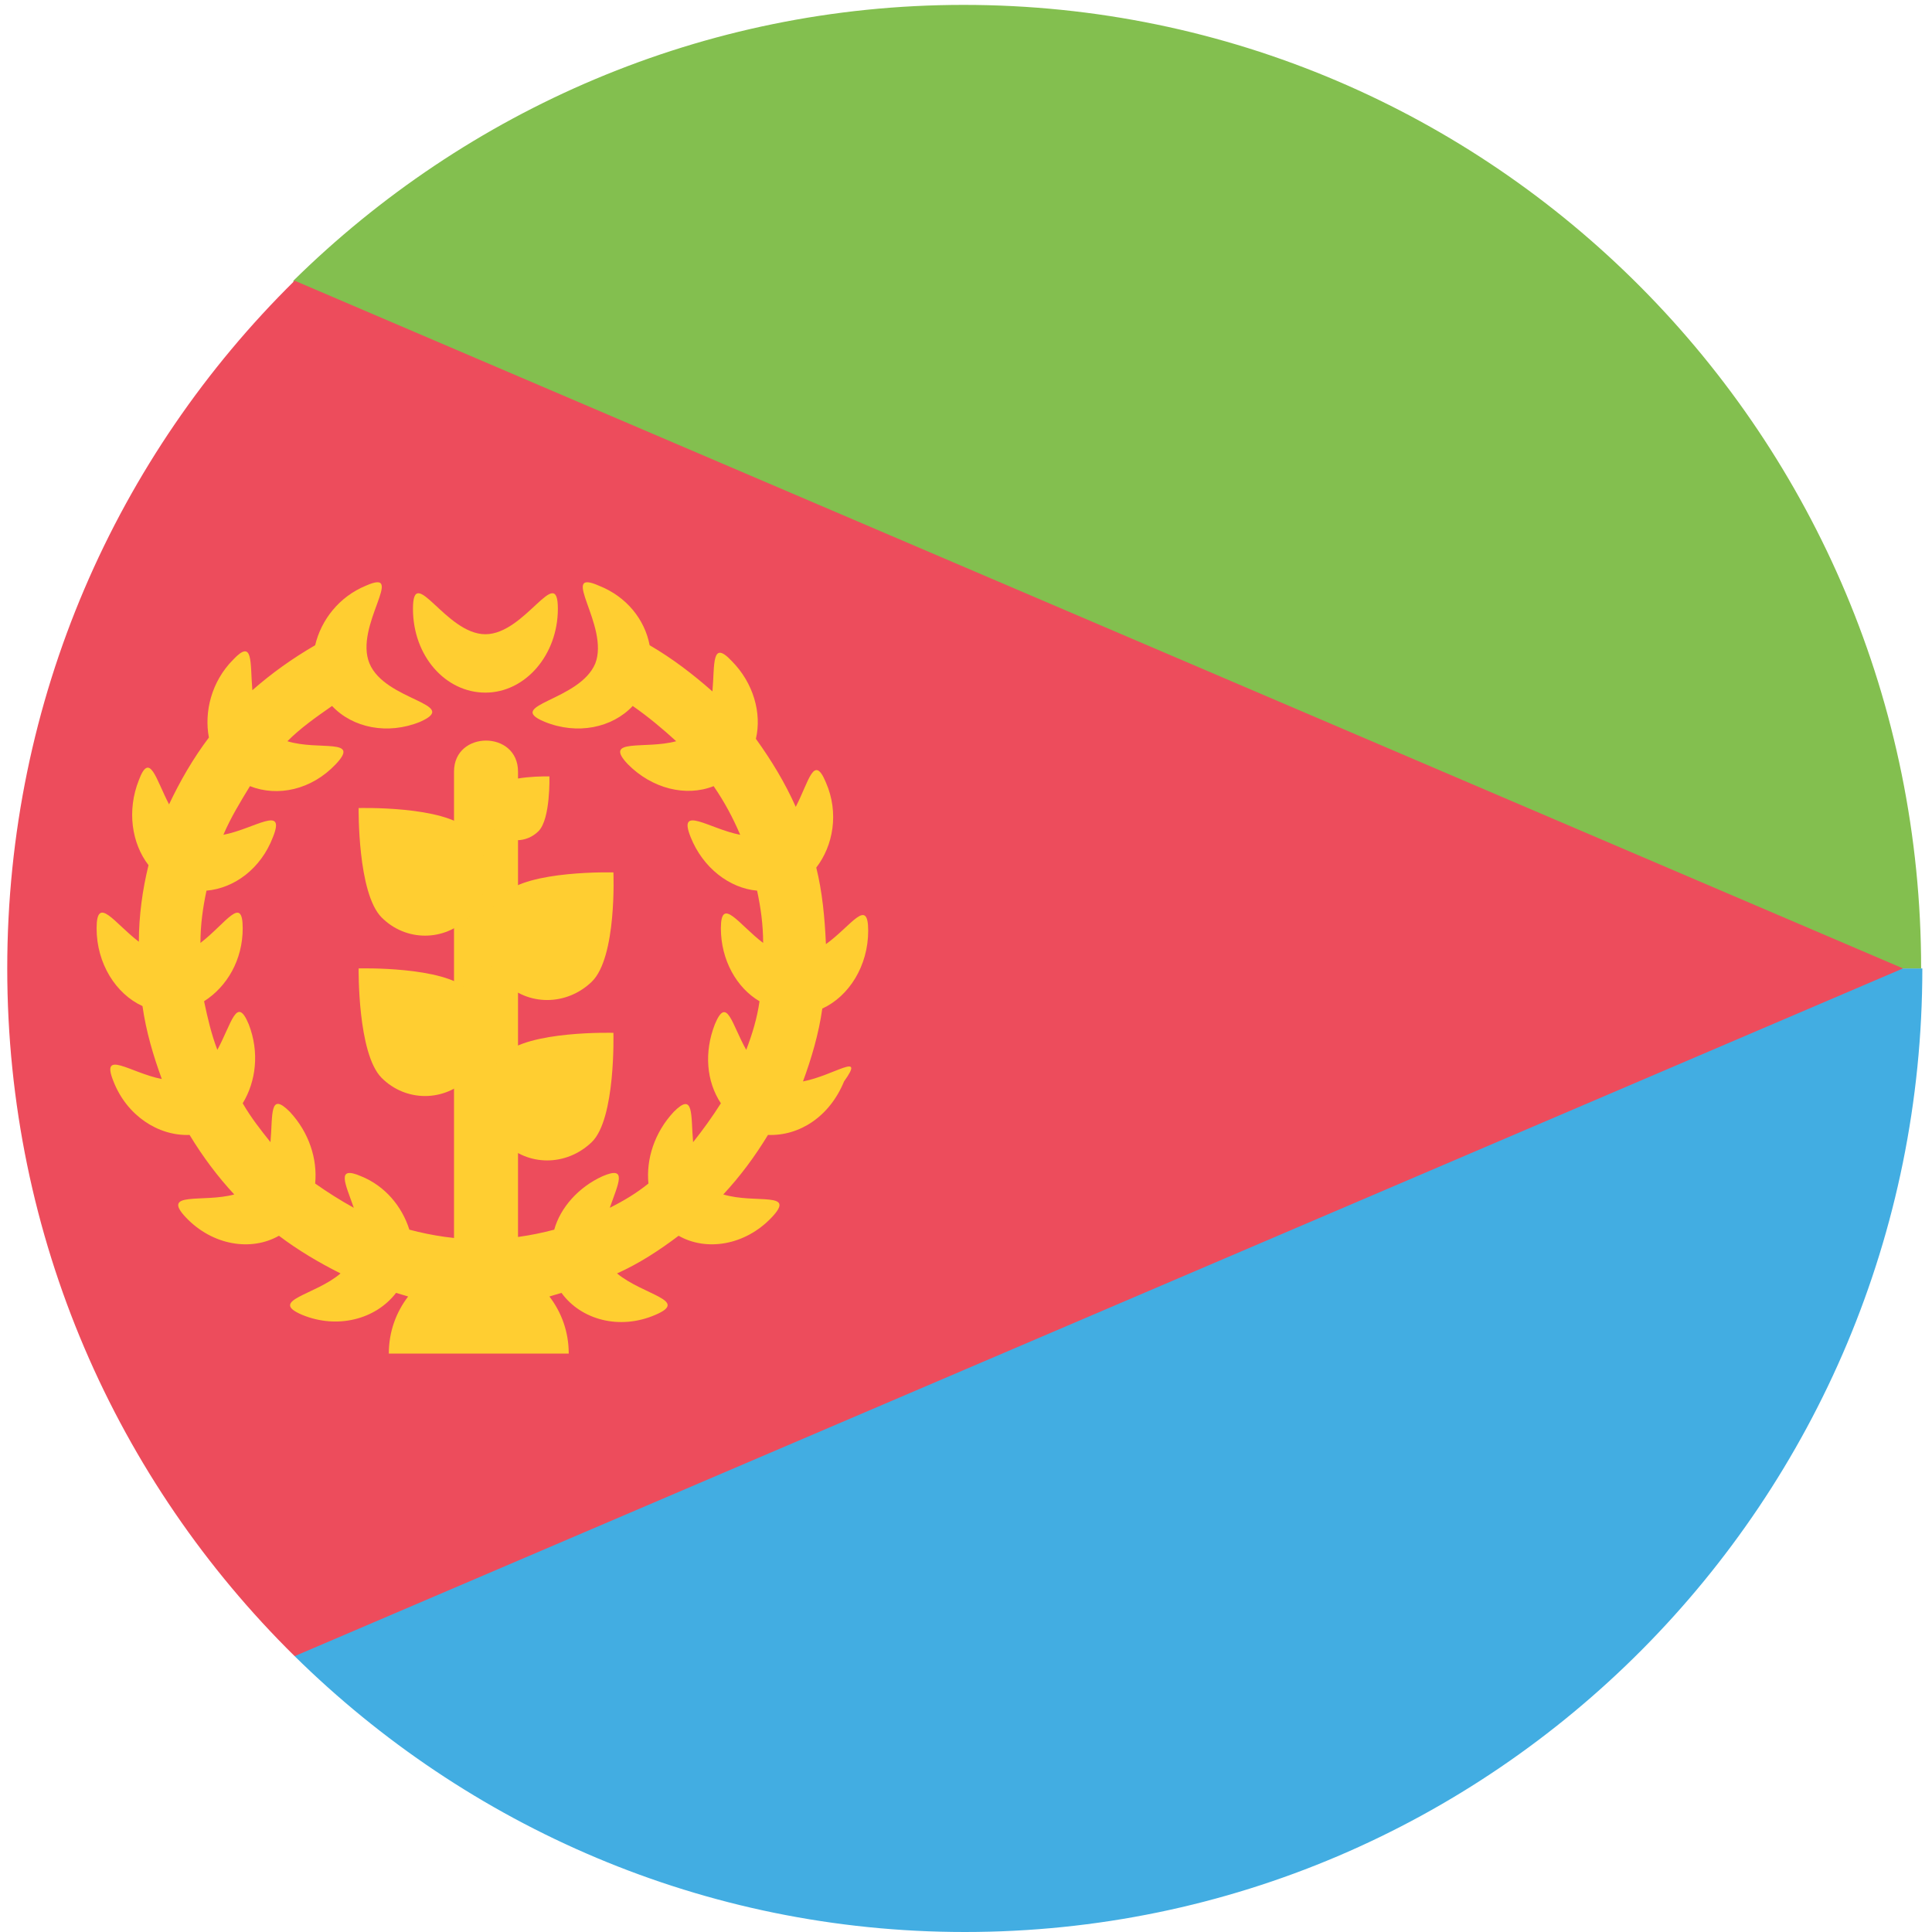 <svg width="32" height="32" viewBox="0 0 32 32" fill="none" xmlns="http://www.w3.org/2000/svg">
<path d="M4.88 16.04V27.431C7.74 30.249 11.66 32 15.98 32C24.74 32 31.84 24.855 31.84 16.04H4.88Z" fill="#42ADE2"/>
<path d="M4.88 16.04H31.82C31.82 7.225 24.72 0.081 15.96 0.081C11.64 0.081 7.72 1.832 4.86 4.649V16.04H4.88Z" fill="#83BF4F"/>
<path d="M4.88 4.649C1.94 7.547 0.12 11.572 0.12 16.04C0.12 20.508 1.94 24.533 4.88 27.431L31.52 16.04L4.88 4.649Z" fill="#ED4C5C"/>
<path d="M8.04 11.472C8.7 11.472 9.24 10.848 9.24 10.083C9.24 9.318 8.7 10.505 8.04 10.505C7.38 10.505 6.84 9.318 6.84 10.083C6.84 10.868 7.38 11.472 8.04 11.472Z" fill="#FFCE31"/>
<path d="M13.3 17.912C13.44 17.53 13.56 17.127 13.62 16.705C14.06 16.503 14.38 16 14.38 15.416C14.38 14.853 14.1 15.336 13.68 15.638C13.66 15.195 13.62 14.773 13.52 14.37C13.8 14.008 13.9 13.464 13.68 12.961C13.48 12.478 13.4 12.941 13.18 13.364C13 12.961 12.78 12.599 12.52 12.237C12.62 11.814 12.48 11.311 12.12 10.949C11.78 10.586 11.84 11.009 11.8 11.452C11.48 11.17 11.14 10.908 10.76 10.687C10.68 10.264 10.38 9.882 9.92 9.701C9.24 9.399 10.1 10.365 9.86 10.989C9.6 11.613 8.34 11.673 9.02 11.955C9.56 12.176 10.14 12.056 10.48 11.693C10.74 11.874 10.98 12.076 11.2 12.277C10.68 12.418 9.98 12.216 10.4 12.659C10.8 13.062 11.36 13.203 11.82 13.021C12 13.283 12.14 13.545 12.26 13.827C11.74 13.726 11.22 13.323 11.44 13.867C11.64 14.37 12.08 14.712 12.54 14.752C12.6 15.034 12.64 15.316 12.64 15.618C12.24 15.316 11.94 14.833 11.94 15.376C11.94 15.899 12.2 16.362 12.58 16.584C12.54 16.866 12.46 17.127 12.36 17.389C12.12 16.966 12.04 16.483 11.84 16.966C11.66 17.429 11.7 17.912 11.94 18.274C11.8 18.496 11.64 18.717 11.48 18.918C11.44 18.476 11.5 18.073 11.16 18.415C10.84 18.757 10.7 19.2 10.74 19.603C10.54 19.764 10.34 19.884 10.1 20.005C10.24 19.603 10.4 19.301 9.98 19.482C9.58 19.663 9.28 20.005 9.18 20.367C8.8 20.468 8.4 20.529 7.98 20.529C7.56 20.529 7.16 20.468 6.78 20.367C6.66 19.985 6.38 19.643 5.98 19.482C5.56 19.301 5.72 19.603 5.86 20.005C5.64 19.884 5.42 19.744 5.22 19.603C5.26 19.2 5.12 18.757 4.8 18.415C4.46 18.073 4.52 18.456 4.48 18.918C4.32 18.717 4.16 18.516 4.02 18.274C4.24 17.912 4.3 17.429 4.12 16.966C3.92 16.483 3.84 16.946 3.6 17.389C3.5 17.127 3.44 16.866 3.38 16.584C3.76 16.342 4.02 15.899 4.02 15.376C4.02 14.813 3.74 15.296 3.32 15.618C3.32 15.316 3.36 15.034 3.42 14.752C3.88 14.712 4.32 14.39 4.52 13.867C4.74 13.323 4.22 13.726 3.7 13.827C3.82 13.545 3.98 13.283 4.14 13.021C4.6 13.203 5.16 13.082 5.56 12.659C5.98 12.216 5.28 12.438 4.76 12.277C4.98 12.056 5.24 11.874 5.5 11.693C5.84 12.056 6.42 12.176 6.96 11.955C7.64 11.653 6.38 11.613 6.12 10.989C5.86 10.365 6.74 9.399 6.06 9.701C5.62 9.882 5.32 10.264 5.22 10.687C4.84 10.908 4.5 11.15 4.18 11.432C4.14 10.969 4.2 10.566 3.86 10.928C3.5 11.291 3.38 11.794 3.46 12.216C3.2 12.559 2.98 12.941 2.8 13.323C2.58 12.901 2.48 12.438 2.3 12.921C2.1 13.424 2.18 13.967 2.46 14.33C2.36 14.732 2.3 15.175 2.3 15.598C1.9 15.296 1.6 14.813 1.6 15.376C1.6 15.96 1.92 16.463 2.36 16.664C2.42 17.087 2.54 17.489 2.68 17.872C2.16 17.771 1.66 17.369 1.88 17.912C2.1 18.476 2.62 18.818 3.14 18.798C3.36 19.16 3.6 19.482 3.88 19.784C3.36 19.925 2.66 19.723 3.08 20.166C3.52 20.629 4.16 20.73 4.62 20.468C4.94 20.71 5.28 20.911 5.64 21.092C5.22 21.454 4.44 21.535 5 21.776C5.58 22.018 6.22 21.857 6.56 21.414C6.62 21.434 6.7 21.454 6.76 21.474C6.56 21.736 6.44 22.058 6.44 22.42H9.42C9.42 22.058 9.3 21.736 9.1 21.474C9.16 21.454 9.24 21.434 9.3 21.414C9.62 21.857 10.26 22.038 10.86 21.776C11.42 21.535 10.66 21.454 10.22 21.092C10.58 20.931 10.92 20.71 11.24 20.468C11.7 20.73 12.34 20.629 12.78 20.166C13.2 19.723 12.52 19.945 11.98 19.784C12.26 19.482 12.5 19.16 12.72 18.798C13.24 18.818 13.74 18.496 13.98 17.912C14.34 17.409 13.82 17.811 13.3 17.912Z" fill="#FFCE31"/>
<path d="M7.52 12.78C7.52 15.617 7.52 18.455 7.52 21.293C7.52 21.977 8.58 21.977 8.58 21.293C8.58 18.455 8.58 15.617 8.58 12.78C8.58 12.095 7.52 12.095 7.52 12.78Z" fill="#FFCE31"/>
<path d="M10.16 17.107C10.16 17.107 8.74 17.067 8.34 17.469C7.94 17.872 7.94 18.516 8.34 18.918C8.74 19.321 9.38 19.321 9.8 18.918C10.2 18.536 10.16 17.107 10.16 17.107Z" fill="#FFCE31"/>
<path d="M5.94 16.04C5.94 16.04 7.36 16 7.76 16.402C8.16 16.805 8.16 17.449 7.76 17.852C7.36 18.254 6.72 18.254 6.32 17.852C5.92 17.449 5.94 16.04 5.94 16.04Z" fill="#FFCE31"/>
<path d="M5.94 13.384C5.94 13.384 7.36 13.343 7.76 13.746C8.16 14.149 8.16 14.793 7.76 15.195C7.36 15.598 6.72 15.598 6.32 15.195C5.92 14.793 5.94 13.384 5.94 13.384Z" fill="#FFCE31"/>
<path d="M10.16 14.45C10.16 14.45 8.74 14.41 8.34 14.813C7.94 15.215 7.94 15.859 8.34 16.262C8.74 16.664 9.38 16.664 9.8 16.262C10.22 15.859 10.16 14.45 10.16 14.45Z" fill="#FFCE31"/>
<path d="M9.1 12.86C9.1 12.86 8.4 12.84 8.2 13.042C8 13.243 8 13.565 8.2 13.766C8.4 13.967 8.72 13.967 8.92 13.766C9.12 13.565 9.1 12.86 9.1 12.86Z" fill="#FFCE31"/>
</svg>
